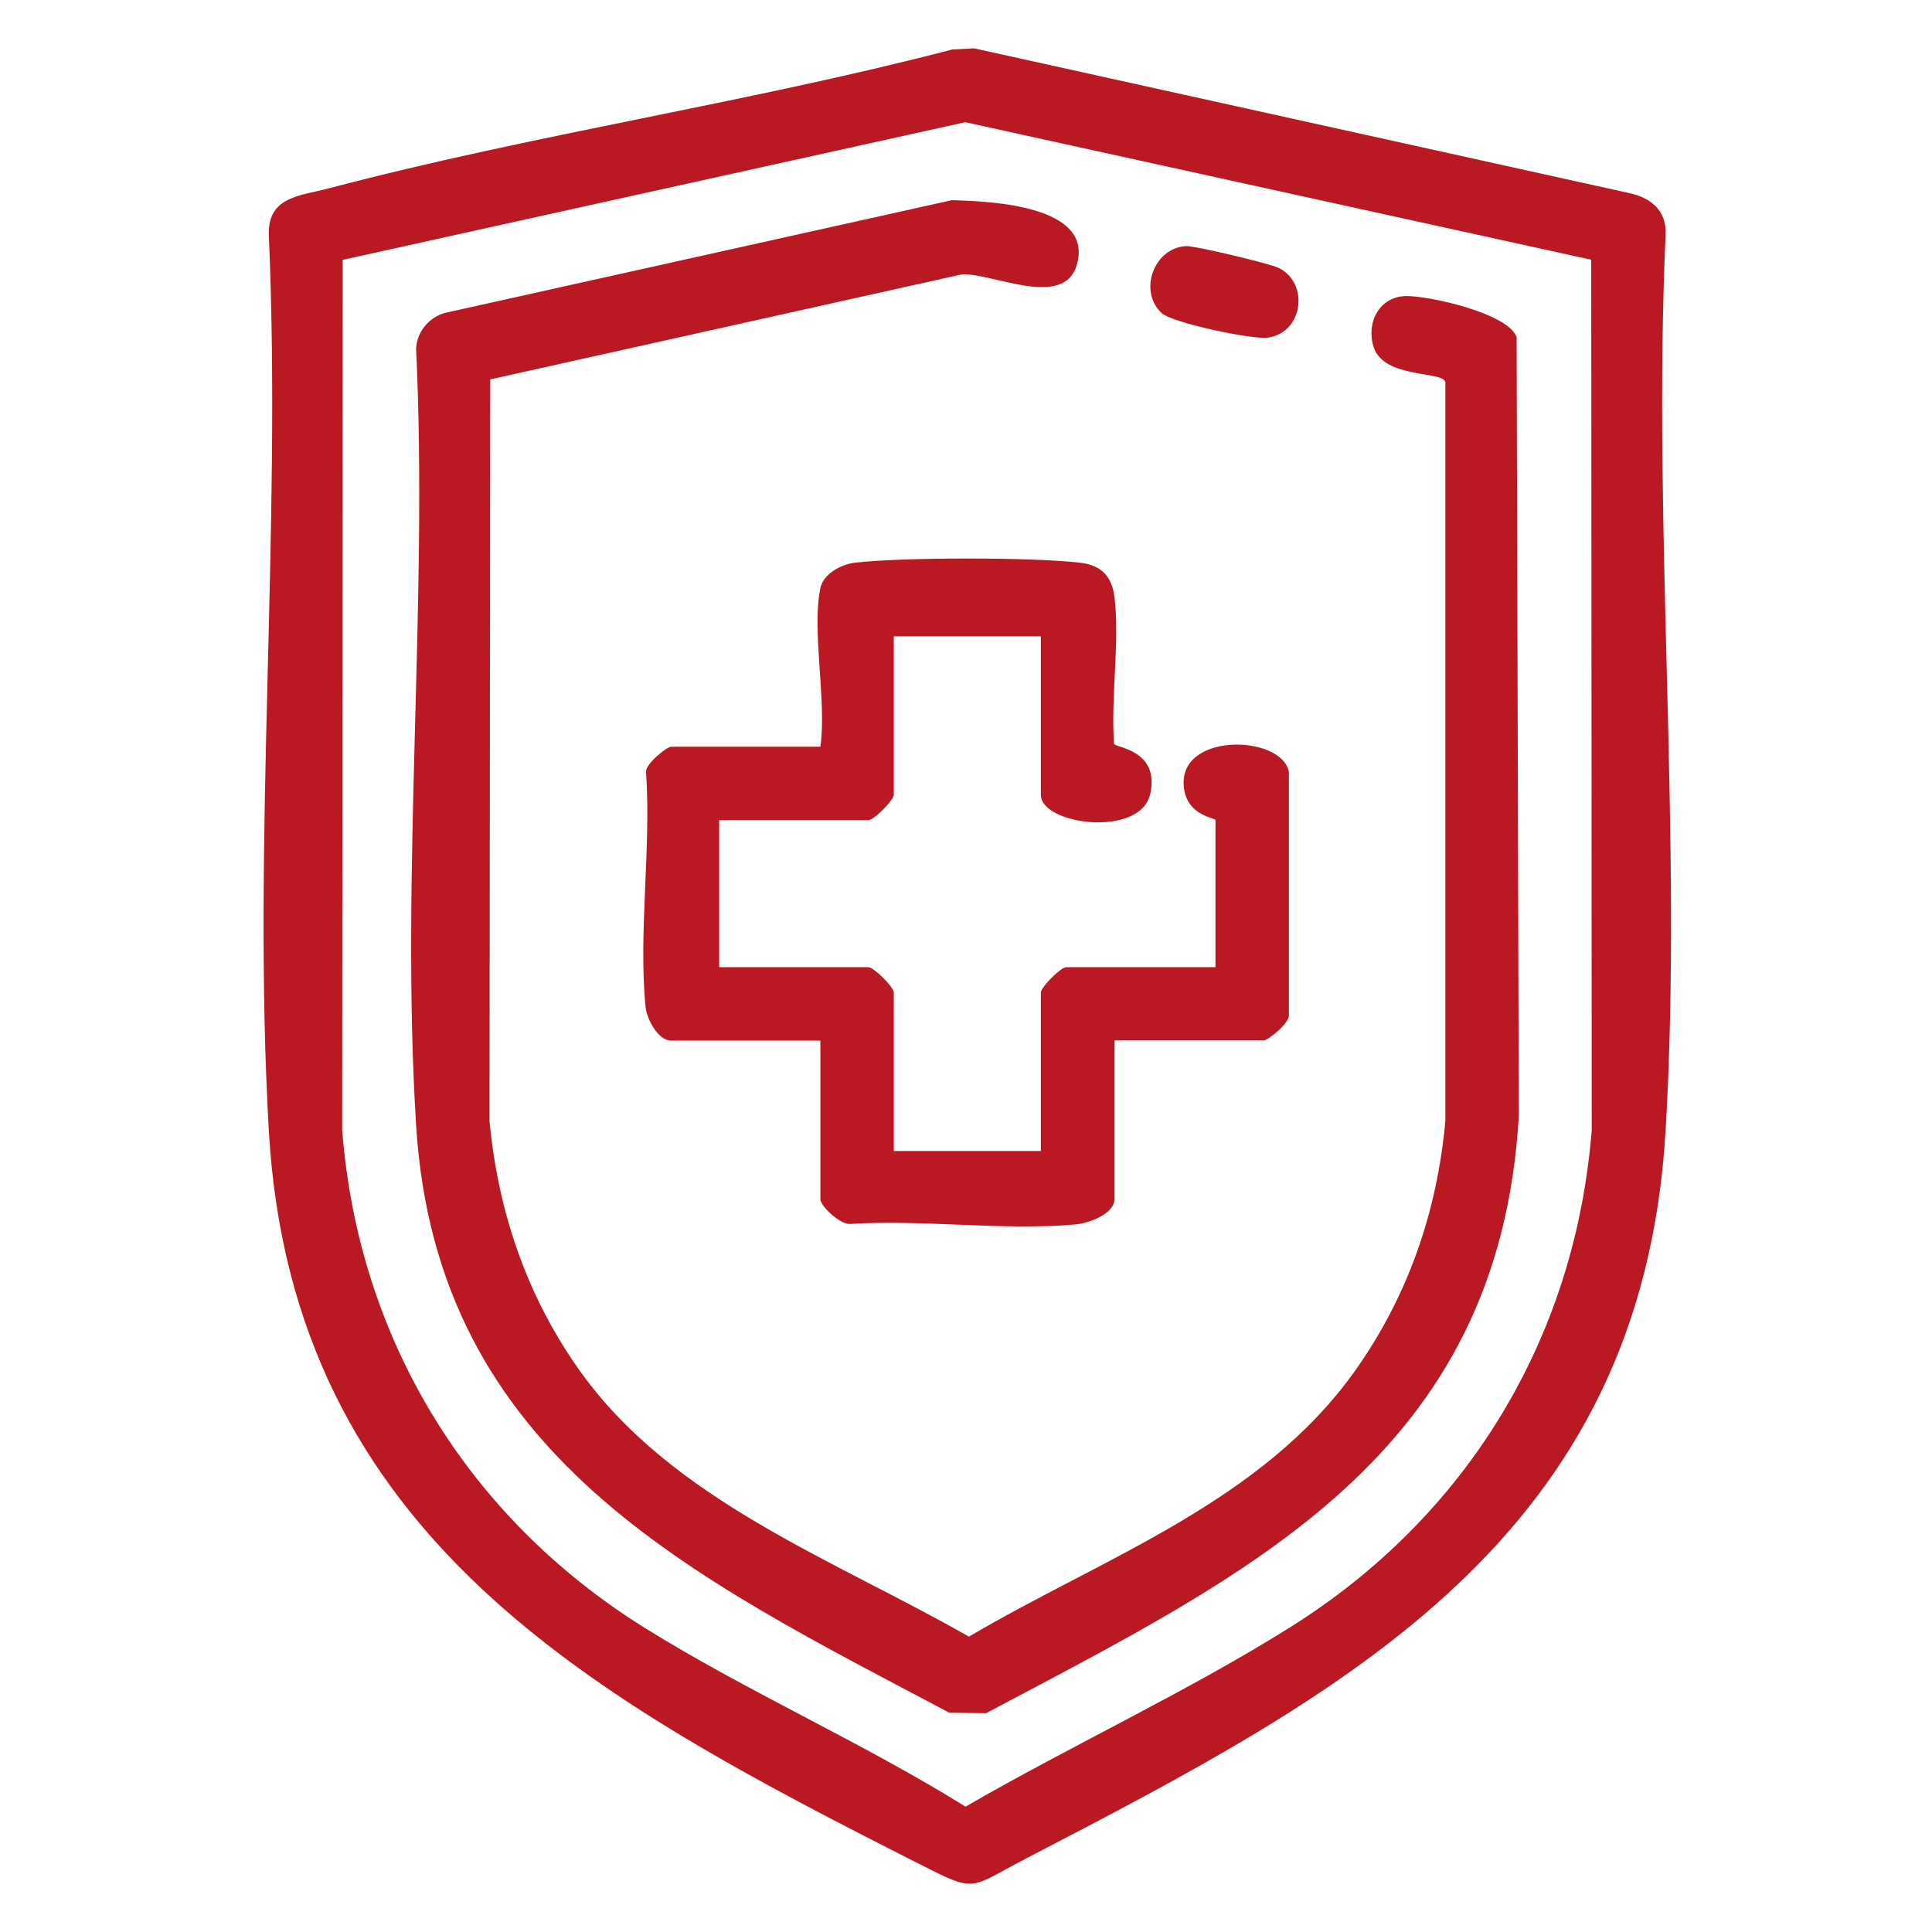 <?xml version="1.0" encoding="UTF-8"?>
<svg id="Calque_1" data-name="Calque 1" xmlns="http://www.w3.org/2000/svg" viewBox="0 0 80 80">
  <defs>
    <style>
      .cls-1 {
        fill: #ba1924;
      }
    </style>
  </defs>
  <path class="cls-1" d="M39.44,2.05l.89-.05,27.11,5.99c.91.19,1.57.72,1.53,1.71-.55,12.19.71,24.98,0,37.1-.99,16.91-13.24,23.28-26.51,30.17-2.37,1.23-1.98,1.44-4.44.19-13.36-6.77-25.93-13.49-26.89-30.36-.69-12.13.54-24.9,0-37.1-.03-1.57,1.31-1.59,2.48-1.9,8.45-2.23,17.34-3.54,25.82-5.75ZM65.91,10.76l-25.94-5.7-25.78,5.7-.02,36.04c.67,8.65,5.2,16.03,12.5,20.59,4.25,2.65,9.04,4.76,13.31,7.42,4.37-2.53,9.17-4.75,13.43-7.42,7.31-4.58,11.81-11.93,12.5-20.59l-.02-36.04Z"/>
  <path class="cls-1" d="M20.3,15.71l-.03,30.71c.35,3.72,1.52,7.18,3.66,10.23,3.82,5.46,10.58,7.91,16.19,11.12,5.6-3.3,12.1-5.54,15.99-11.01,2.19-3.09,3.39-6.55,3.74-10.34V15.82c-.11-.47-2.55-.13-2.97-1.45-.32-1,.22-2.09,1.34-2.11.94-.02,4.27.72,4.58,1.71l.09,32.25c-.82,14.05-11.11,18.91-22.06,24.72l-1.52-.02c-10.65-5.64-21.23-10.62-22.08-24.33-.65-10.48.5-21.61,0-32.15.03-.69.52-1.29,1.18-1.48l21-4.67c1.58.04,5.93.21,5.17,2.7-.55,1.82-3.51.3-4.75.37l-19.53,4.35Z"/>
  <path class="cls-1" d="M33.97,24.35c.12-.58.85-.98,1.42-1.05,1.97-.23,7.36-.23,9.33,0,.87.1,1.32.55,1.43,1.43.22,1.87-.16,4.15-.02,6.07.04.16,1.9.24,1.5,2.07s-4.53,1.29-4.53.04v-6.56h-6.09v6.56c0,.22-.82,1.05-1.05,1.05h-6.18v6.09h6.18c.22,0,1.05.82,1.05,1.05v6.56h6.09v-6.56c0-.22.82-1.05,1.05-1.05h6.18v-6.09c0-.1-1.13-.16-1.3-1.29-.35-2.37,4.04-2.27,4.34-.71v10.07c.03.33-.86,1.05-1.04,1.05h-6.18v6.56c0,.63-1.06,1.01-1.61,1.06-2.95.27-6.32-.21-9.32-.02-.41.05-1.25-.73-1.25-1.03v-6.56h-6.18c-.54,0-1.01-.89-1.06-1.41-.3-3.05.24-6.6.02-9.71-.03-.33.86-1.05,1.04-1.05h6.18c.27-1.87-.37-4.84,0-6.56Z"/>
  <path class="cls-1" d="M48.11,12.97c-.98-.89-.35-2.7,1-2.78.36-.02,3.45.72,3.83.9,1.29.63,1.02,2.69-.44,2.89-.65.09-3.95-.61-4.39-1.01Z"/>
</svg>